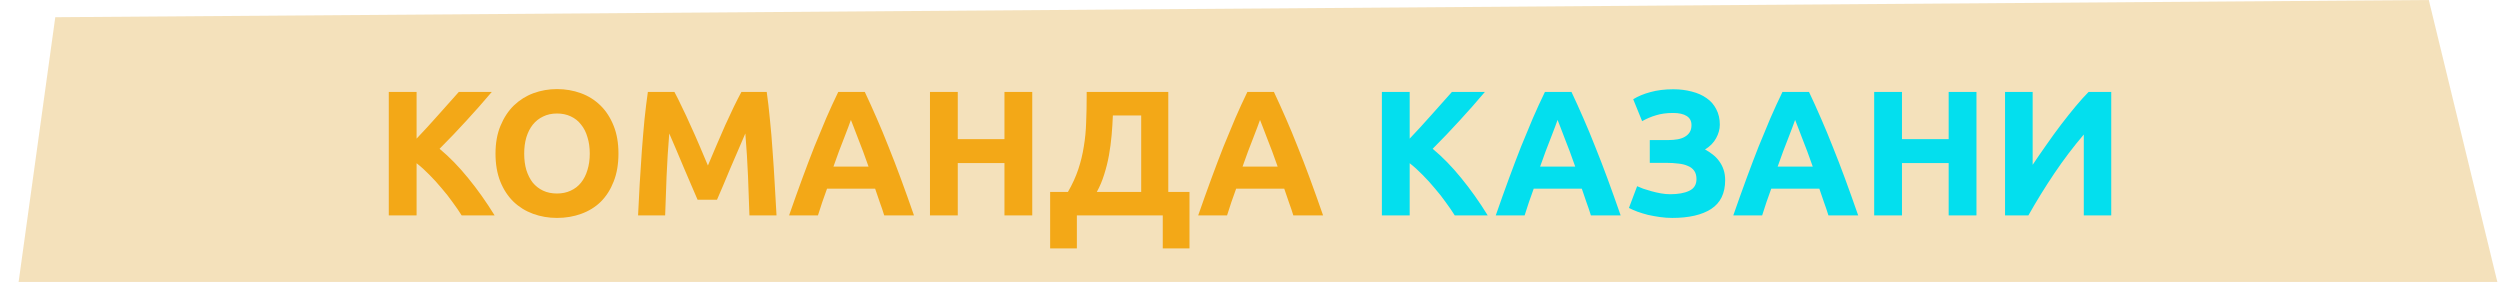 <?xml version="1.0" encoding="UTF-8"?> <svg xmlns="http://www.w3.org/2000/svg" width="940" height="106" viewBox="0 0 940 106" fill="none"> <path d="M7 106L20.785 6.471L913.228 0L939 106H7Z" fill="#D99005" fill-opacity="0.27"></path> <path d="M173.586 81C172.648 79.481 171.532 77.851 170.236 76.109C168.986 74.322 167.601 72.558 166.082 70.816C164.608 69.029 163.067 67.332 161.459 65.724C159.851 64.071 158.243 62.62 156.635 61.369V81H146.183V34.569H156.635V52.123C159.36 49.264 162.085 46.294 164.809 43.212C167.579 40.085 170.147 37.204 172.514 34.569H184.909C181.738 38.321 178.544 41.939 175.328 45.423C172.157 48.907 168.807 52.413 165.278 55.942C168.986 59.024 172.559 62.687 175.998 66.93C179.482 71.173 182.81 75.863 185.981 81H173.586ZM197.097 57.751C197.097 60.029 197.365 62.084 197.901 63.915C198.482 65.746 199.286 67.332 200.313 68.672C201.385 69.967 202.68 70.972 204.199 71.687C205.718 72.402 207.46 72.759 209.425 72.759C211.346 72.759 213.065 72.402 214.584 71.687C216.147 70.972 217.443 69.967 218.47 68.672C219.542 67.332 220.346 65.746 220.882 63.915C221.463 62.084 221.753 60.029 221.753 57.751C221.753 55.473 221.463 53.418 220.882 51.587C220.346 49.711 219.542 48.125 218.47 46.83C217.443 45.49 216.147 44.463 214.584 43.748C213.065 43.033 211.346 42.676 209.425 42.676C207.46 42.676 205.718 43.056 204.199 43.815C202.68 44.53 201.385 45.557 200.313 46.897C199.286 48.192 198.482 49.778 197.901 51.654C197.365 53.485 197.097 55.518 197.097 57.751ZM232.54 57.751C232.54 61.726 231.937 65.233 230.731 68.27C229.57 71.263 227.962 73.786 225.907 75.841C223.852 77.851 221.396 79.37 218.537 80.397C215.723 81.424 212.686 81.938 209.425 81.938C206.254 81.938 203.261 81.424 200.447 80.397C197.633 79.37 195.176 77.851 193.077 75.841C190.978 73.786 189.325 71.263 188.119 68.27C186.913 65.233 186.31 61.726 186.31 57.751C186.31 53.776 186.935 50.292 188.186 47.299C189.437 44.262 191.112 41.716 193.211 39.661C195.355 37.606 197.812 36.065 200.581 35.038C203.395 34.011 206.343 33.497 209.425 33.497C212.596 33.497 215.589 34.011 218.403 35.038C221.217 36.065 223.674 37.606 225.773 39.661C227.872 41.716 229.525 44.262 230.731 47.299C231.937 50.292 232.54 53.776 232.54 57.751ZM253.581 34.569C254.385 36.043 255.3 37.874 256.328 40.063C257.4 42.207 258.494 44.552 259.611 47.098C260.772 49.599 261.911 52.168 263.028 54.803C264.144 57.438 265.194 59.917 266.177 62.24C267.159 59.917 268.209 57.438 269.326 54.803C270.442 52.168 271.559 49.599 272.676 47.098C273.837 44.552 274.931 42.207 275.959 40.063C277.031 37.874 277.969 36.043 278.773 34.569H288.287C288.733 37.651 289.135 41.113 289.493 44.954C289.895 48.751 290.23 52.726 290.498 56.88C290.81 60.989 291.078 65.121 291.302 69.275C291.57 73.429 291.793 77.337 291.972 81H281.788C281.654 76.489 281.475 71.575 281.252 66.26C281.028 60.945 280.693 55.585 280.247 50.18C279.443 52.056 278.549 54.133 277.567 56.411C276.584 58.689 275.601 60.967 274.619 63.245C273.681 65.523 272.765 67.712 271.872 69.811C270.978 71.866 270.219 73.63 269.594 75.104H262.291C261.665 73.63 260.906 71.866 260.013 69.811C259.119 67.712 258.181 65.523 257.199 63.245C256.261 60.967 255.3 58.689 254.318 56.411C253.335 54.133 252.442 52.056 251.638 50.18C251.191 55.585 250.856 60.945 250.633 66.26C250.409 71.575 250.231 76.489 250.097 81H239.913C240.091 77.337 240.292 73.429 240.516 69.275C240.784 65.121 241.052 60.989 241.32 56.88C241.632 52.726 241.967 48.751 242.325 44.954C242.727 41.113 243.151 37.651 243.598 34.569H253.581ZM332.47 81C331.979 79.392 331.421 77.739 330.795 76.042C330.215 74.345 329.634 72.647 329.053 70.95H310.963C310.383 72.647 309.78 74.345 309.154 76.042C308.574 77.739 308.038 79.392 307.546 81H296.692C298.434 75.997 300.087 71.374 301.65 67.131C303.214 62.888 304.732 58.89 306.206 55.138C307.725 51.386 309.199 47.835 310.628 44.485C312.102 41.09 313.621 37.785 315.184 34.569H325.167C326.686 37.785 328.182 41.09 329.656 44.485C331.13 47.835 332.604 51.386 334.078 55.138C335.597 58.89 337.138 62.888 338.701 67.131C340.265 71.374 341.917 75.997 343.659 81H332.47ZM319.941 45.088C319.718 45.758 319.383 46.674 318.936 47.835C318.49 48.996 317.976 50.336 317.395 51.855C316.815 53.374 316.167 55.049 315.452 56.88C314.782 58.711 314.09 60.632 313.375 62.642H326.574C325.86 60.632 325.167 58.711 324.497 56.88C323.827 55.049 323.18 53.374 322.554 51.855C321.974 50.336 321.46 48.996 321.013 47.835C320.567 46.674 320.209 45.758 319.941 45.088ZM377.676 34.569H388.128V81H377.676V61.302H360.122V81H349.67V34.569H360.122V52.324H377.676V34.569ZM394.853 72.156H401.553C403.205 69.297 404.501 66.461 405.439 63.647C406.377 60.833 407.069 57.974 407.516 55.071C408.007 52.168 408.297 49.175 408.387 46.093C408.521 43.011 408.588 39.773 408.588 36.378V34.569H439.274V72.156H447.247V93.395H437.197V81H404.903V93.395H394.853V72.156ZM418.437 43.413C418.347 45.825 418.191 48.304 417.968 50.85C417.744 53.396 417.409 55.92 416.963 58.421C416.516 60.878 415.913 63.29 415.154 65.657C414.439 67.98 413.523 70.146 412.407 72.156H429.09V43.413H418.437ZM486.296 81C485.804 79.392 485.246 77.739 484.621 76.042C484.04 74.345 483.459 72.647 482.879 70.95H464.789C464.208 72.647 463.605 74.345 462.98 76.042C462.399 77.739 461.863 79.392 461.372 81H450.518C452.26 75.997 453.912 71.374 455.476 67.131C457.039 62.888 458.558 58.89 460.032 55.138C461.55 51.386 463.024 47.835 464.454 44.485C465.928 41.09 467.446 37.785 469.01 34.569H478.993C480.511 37.785 482.008 41.09 483.482 44.485C484.956 47.835 486.43 51.386 487.904 55.138C489.422 58.89 490.963 62.888 492.527 67.131C494.09 71.374 495.743 75.997 497.485 81H486.296ZM473.767 45.088C473.543 45.758 473.208 46.674 472.762 47.835C472.315 48.996 471.801 50.336 471.221 51.855C470.64 53.374 469.992 55.049 469.278 56.88C468.608 58.711 467.915 60.632 467.201 62.642H480.4C479.685 60.632 478.993 58.711 478.323 56.88C477.653 55.049 477.005 53.374 476.38 51.855C475.799 50.336 475.285 48.996 474.839 47.835C474.392 46.674 474.035 45.758 473.767 45.088Z" fill="#F3A817"></path> <path d="M546.993 81C546.055 79.481 544.939 77.851 543.643 76.109C542.393 74.322 541.008 72.558 539.489 70.816C538.015 69.029 536.474 67.332 534.866 65.724C533.258 64.071 531.65 62.62 530.042 61.369V81H519.59V34.569H530.042V52.123C532.767 49.264 535.492 46.294 538.216 43.212C540.986 40.085 543.554 37.204 545.921 34.569H558.316C555.145 38.321 551.951 41.939 548.735 45.423C545.564 48.907 542.214 52.413 538.685 55.942C542.393 59.024 545.966 62.687 549.405 66.93C552.889 71.173 556.217 75.863 559.388 81H546.993ZM598.18 81C597.689 79.392 597.131 77.739 596.505 76.042C595.925 74.345 595.344 72.647 594.763 70.95H576.673C576.093 72.647 575.49 74.345 574.864 76.042C574.284 77.739 573.748 79.392 573.256 81H562.402C564.144 75.997 565.797 71.374 567.36 67.131C568.924 62.888 570.442 58.89 571.916 55.138C573.435 51.386 574.909 47.835 576.338 44.485C577.812 41.09 579.331 37.785 580.894 34.569H590.877C592.396 37.785 593.892 41.09 595.366 44.485C596.84 47.835 598.314 51.386 599.788 55.138C601.307 58.89 602.848 62.888 604.411 67.131C605.975 71.374 607.627 75.997 609.369 81H598.18ZM585.651 45.088C585.428 45.758 585.093 46.674 584.646 47.835C584.2 48.996 583.686 50.336 583.105 51.855C582.525 53.374 581.877 55.049 581.162 56.88C580.492 58.711 579.8 60.632 579.085 62.642H592.284C591.57 60.632 590.877 58.711 590.207 56.88C589.537 55.049 588.89 53.374 588.264 51.855C587.684 50.336 587.17 48.996 586.723 47.835C586.277 46.674 585.919 45.758 585.651 45.088ZM620.319 52.659H627.354C628.56 52.659 629.676 52.57 630.704 52.391C631.776 52.212 632.691 51.9 633.451 51.453C634.255 51.006 634.88 50.426 635.327 49.711C635.773 48.996 635.997 48.103 635.997 47.031C635.997 45.512 635.394 44.373 634.188 43.614C632.982 42.855 631.284 42.475 629.096 42.475C626.639 42.475 624.495 42.765 622.664 43.346C620.832 43.882 619.09 44.619 617.438 45.557L614.088 37.316C615.874 36.199 618.018 35.306 620.52 34.636C623.066 33.921 625.947 33.564 629.163 33.564C631.664 33.564 633.987 33.854 636.131 34.435C638.275 34.971 640.128 35.797 641.692 36.914C643.255 37.986 644.461 39.371 645.31 41.068C646.203 42.721 646.65 44.664 646.65 46.897C646.65 48.594 646.181 50.292 645.243 51.989C644.349 53.642 642.965 55.049 641.089 56.21C642.116 56.746 643.076 57.371 643.97 58.086C644.908 58.801 645.712 59.627 646.382 60.565C647.096 61.503 647.655 62.575 648.057 63.781C648.459 64.942 648.66 66.26 648.66 67.734C648.66 72.692 646.895 76.31 643.367 78.588C639.883 80.821 635.014 81.938 628.761 81.938C627.197 81.938 625.634 81.826 624.071 81.603C622.552 81.38 621.078 81.112 619.649 80.799C618.264 80.442 616.946 80.04 615.696 79.593C614.49 79.146 613.418 78.677 612.48 78.186L615.562 70.012C616.187 70.28 616.946 70.593 617.84 70.95C618.778 71.263 619.805 71.575 620.922 71.888C622.038 72.201 623.2 72.469 624.406 72.692C625.612 72.915 626.818 73.027 628.024 73.027C630.972 73.027 633.339 72.603 635.126 71.754C636.957 70.905 637.873 69.431 637.873 67.332C637.873 66.037 637.582 64.987 637.002 64.183C636.421 63.379 635.617 62.776 634.59 62.374C633.607 61.927 632.423 61.637 631.039 61.503C629.699 61.324 628.225 61.235 626.617 61.235H620.319V52.659ZM687.492 81C687.001 79.392 686.442 77.739 685.817 76.042C685.236 74.345 684.656 72.647 684.075 70.95H665.985C665.404 72.647 664.801 74.345 664.176 76.042C663.595 77.739 663.059 79.392 662.568 81H651.714C653.456 75.997 655.109 71.374 656.672 67.131C658.235 62.888 659.754 58.89 661.228 55.138C662.747 51.386 664.221 47.835 665.65 44.485C667.124 41.09 668.643 37.785 670.206 34.569H680.189C681.708 37.785 683.204 41.09 684.678 44.485C686.152 47.835 687.626 51.386 689.1 55.138C690.619 58.89 692.16 62.888 693.723 67.131C695.286 71.374 696.939 75.997 698.681 81H687.492ZM674.963 45.088C674.74 45.758 674.405 46.674 673.958 47.835C673.511 48.996 672.998 50.336 672.417 51.855C671.836 53.374 671.189 55.049 670.474 56.88C669.804 58.711 669.112 60.632 668.397 62.642H681.596C680.881 60.632 680.189 58.711 679.519 56.88C678.849 55.049 678.201 53.374 677.576 51.855C676.995 50.336 676.482 48.996 676.035 47.835C675.588 46.674 675.231 45.758 674.963 45.088ZM732.697 34.569H743.149V81H732.697V61.302H715.143V81H704.691V34.569H715.143V52.324H732.697V34.569ZM753.894 81V34.569H764.279V61.972C765.887 59.56 767.607 57.059 769.438 54.468C771.27 51.833 773.101 49.309 774.932 46.897C776.808 44.44 778.64 42.14 780.426 39.996C782.213 37.852 783.843 36.043 785.317 34.569H793.826V81H783.508V50.582C779.578 55.183 775.87 60.074 772.386 65.255C768.902 70.436 765.664 75.685 762.671 81H753.894Z" fill="#03DFEE"></path> </svg> 